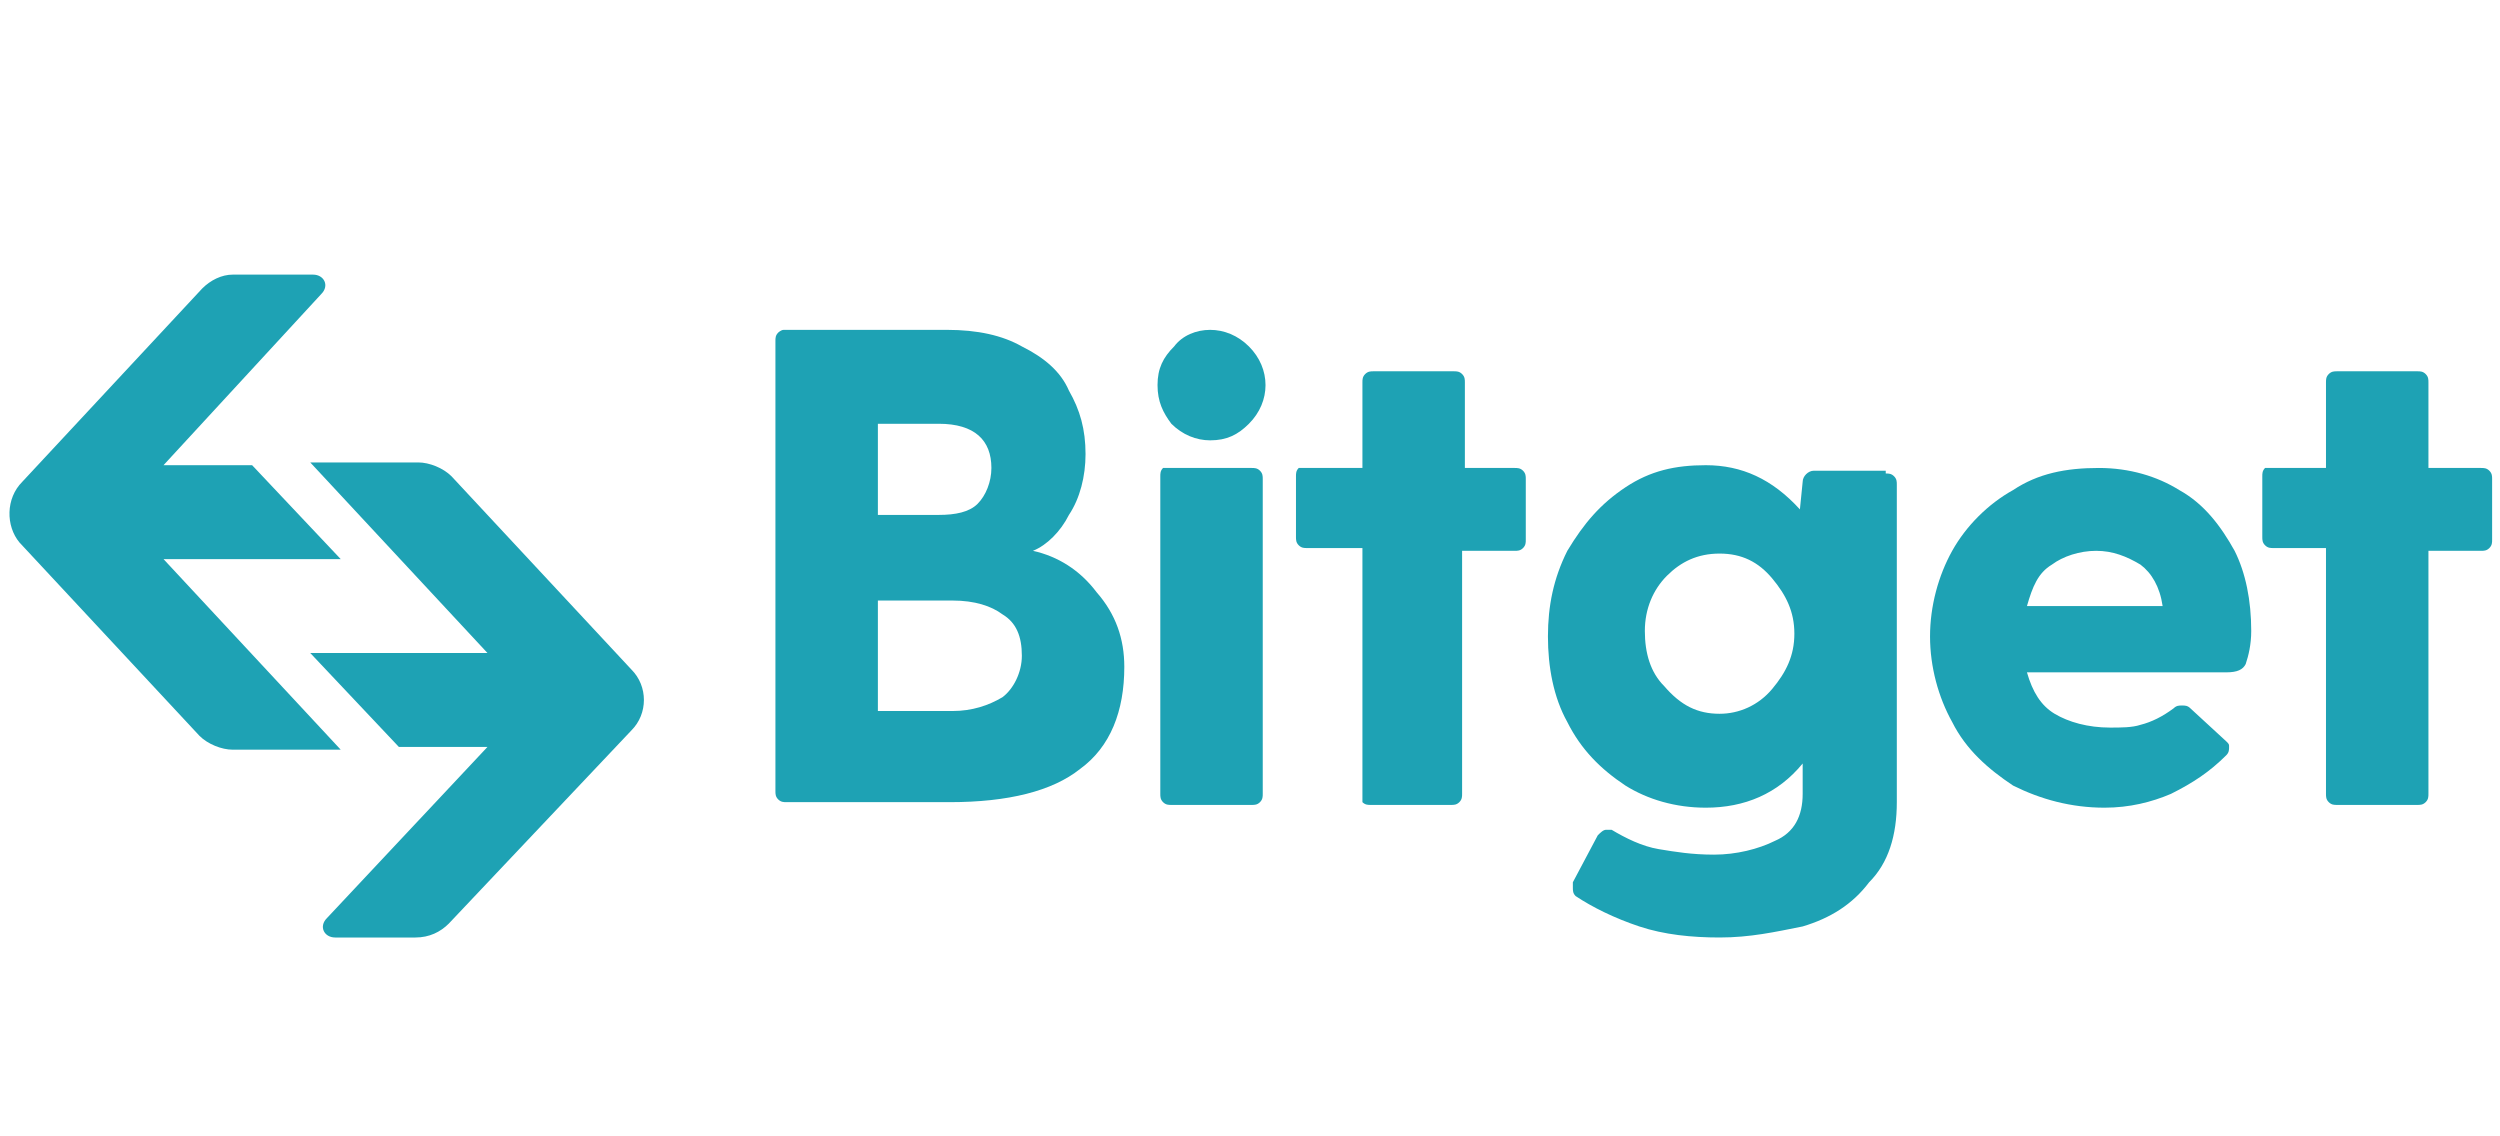 <svg width="264" height="120" viewBox="0 0 264 120" fill="none" xmlns="http://www.w3.org/2000/svg">
<g clip-path="url(#clip0_931_4)">
<path d="M261.998 49.417C262.291 49.417 262.583 49.417 262.875 49.708C263.168 50 263.168 50.292 263.168 50.583V57C263.168 57.292 263.168 57.583 262.875 57.875C262.583 58.167 262.291 58.167 261.998 58.167H256.443V83.833C256.443 84.125 256.443 84.417 256.151 84.708C255.858 85 255.566 85 255.273 85H246.794C246.502 85 246.209 85 245.917 84.708C245.624 84.417 245.624 84.125 245.624 83.833V57.875H240.069C239.777 57.875 239.484 57.875 239.192 57.583C238.899 57.292 238.899 57 238.899 56.708V50.292C238.899 50 238.899 49.708 239.192 49.417C239.484 49.417 239.777 49.417 240.069 49.417H245.624V40.375C245.624 40.083 245.624 39.792 245.917 39.5C246.209 39.208 246.502 39.208 246.794 39.208H255.273C255.566 39.208 255.858 39.208 256.151 39.5C256.443 39.792 256.443 40.083 256.443 40.375V49.417H261.998Z" fill="#1EA2B4"/>
<path d="M237.73 66.625C237.73 68.083 237.438 69.25 237.145 70.125C236.853 70.708 236.268 71 235.098 71H214.046C214.631 73.042 215.508 74.5 216.97 75.375C218.432 76.25 220.479 76.833 222.818 76.833C223.987 76.833 225.157 76.833 226.034 76.542C227.204 76.25 228.373 75.667 229.543 74.792C229.835 74.5 230.128 74.5 230.42 74.5C230.712 74.5 231.005 74.5 231.297 74.792L235.098 78.292C235.391 78.583 235.391 78.583 235.391 78.875C235.391 79.167 235.391 79.458 235.098 79.75C233.344 81.5 231.59 82.667 229.251 83.833C227.204 84.708 224.865 85.292 222.233 85.292C218.724 85.292 215.508 84.417 212.584 82.958C209.953 81.208 207.614 79.167 206.152 76.25C204.69 73.625 203.812 70.417 203.812 67.208C203.812 64 204.69 60.792 206.152 58.167C207.614 55.542 209.953 53.208 212.584 51.75C215.216 50 218.14 49.417 221.648 49.417C224.865 49.417 227.789 50.292 230.128 51.75C232.759 53.208 234.514 55.542 235.976 58.167C237.145 60.5 237.73 63.417 237.73 66.625ZM221.356 58.167C219.602 58.167 217.847 58.75 216.678 59.625C215.216 60.5 214.631 61.958 214.046 64H228.373C228.081 61.958 227.204 60.5 226.034 59.625C224.572 58.75 223.11 58.167 221.356 58.167Z" fill="#1EA2B4"/>
<path d="M199.134 50C199.427 50 199.719 50 200.011 50.292C200.304 50.583 200.304 50.875 200.304 51.167V84.708C200.304 88.208 199.427 91.125 197.38 93.167C195.625 95.5 193.286 96.958 190.362 97.833C187.438 98.417 184.807 99 181.591 99C178.667 99 175.743 98.708 173.111 97.833C170.48 96.958 168.141 95.792 166.386 94.625C166.094 94.333 166.094 94.042 166.094 93.75C166.094 93.458 166.094 93.167 166.094 93.167L168.725 88.208C169.018 87.917 169.31 87.625 169.603 87.625C169.895 87.625 169.895 87.625 170.187 87.625C171.649 88.5 173.404 89.375 175.158 89.667C176.912 89.958 178.667 90.25 181.006 90.25C183.345 90.25 185.684 89.667 187.438 88.792C189.485 87.917 190.362 86.167 190.362 83.833V80.625C187.731 83.833 184.222 85.292 180.129 85.292C176.912 85.292 173.988 84.417 171.649 82.958C169.018 81.208 166.971 79.167 165.509 76.25C164.047 73.625 163.462 70.417 163.462 67.208C163.462 64 164.047 61.083 165.509 58.167C167.263 55.25 169.018 53.208 171.649 51.458C174.281 49.708 176.912 49.125 180.129 49.125C183.93 49.125 187.146 50.583 190.07 53.792L190.362 50.875C190.362 50.292 190.947 49.708 191.532 49.708H199.134V50ZM181.591 75.375C183.637 75.375 185.684 74.5 187.146 72.75C188.608 71 189.485 69.25 189.485 66.917C189.485 64.583 188.608 62.833 187.146 61.083C185.684 59.333 183.93 58.458 181.591 58.458C179.252 58.458 177.497 59.333 176.035 60.792C174.573 62.25 173.696 64.292 173.696 66.625C173.696 68.958 174.281 71 175.743 72.458C177.497 74.5 179.252 75.375 181.591 75.375Z" fill="#1EA2B4"/>
<path d="M159.954 49.417C160.246 49.417 160.538 49.417 160.831 49.708C161.123 50 161.123 50.292 161.123 50.583V57C161.123 57.292 161.123 57.583 160.831 57.875C160.538 58.167 160.246 58.167 159.954 58.167H154.398V83.833C154.398 84.125 154.398 84.417 154.106 84.708C153.813 85 153.521 85 153.229 85H144.749C144.457 85 144.165 85 143.872 84.708C143.872 84.417 143.872 84.125 143.872 83.833V57.875H138.024C137.732 57.875 137.44 57.875 137.147 57.583C136.855 57.292 136.855 57 136.855 56.708V50.292C136.855 50 136.855 49.708 137.147 49.417C137.44 49.417 137.732 49.417 138.024 49.417H143.872V40.375C143.872 40.083 143.872 39.792 144.165 39.5C144.457 39.208 144.749 39.208 145.042 39.208H153.521C153.813 39.208 154.106 39.208 154.398 39.5C154.691 39.792 154.691 40.083 154.691 40.375V49.417H159.954Z" fill="#1EA2B4"/>
<path d="M127.791 46.5C126.329 46.5 124.867 45.917 123.697 44.75C122.82 43.583 122.235 42.417 122.235 40.667C122.235 38.917 122.82 37.75 123.99 36.583C124.867 35.417 126.329 34.833 127.791 34.833C129.253 34.833 130.715 35.417 131.884 36.583C133.054 37.75 133.639 39.208 133.639 40.667C133.639 42.125 133.054 43.583 131.884 44.75C130.715 45.917 129.545 46.5 127.791 46.5ZM122.528 50.292C122.528 50 122.528 49.708 122.82 49.417C123.113 49.417 123.405 49.417 123.697 49.417H132.177C132.469 49.417 132.761 49.417 133.054 49.708C133.346 50 133.346 50.292 133.346 50.583V83.833C133.346 84.125 133.346 84.417 133.054 84.708C132.761 85 132.469 85 132.177 85H123.697C123.405 85 123.113 85 122.82 84.708C122.528 84.417 122.528 84.125 122.528 83.833V50.292Z" fill="#1EA2B4"/>
<path d="M109.078 58.167C111.709 58.75 114.048 60.208 115.803 62.542C117.849 64.875 118.727 67.5 118.727 70.417C118.727 75.083 117.265 78.875 114.048 81.208C111.124 83.542 106.446 84.708 100.306 84.708H83.055C82.762 84.708 82.47 84.708 82.178 84.417C81.885 84.125 81.885 83.833 81.885 83.542V36C81.885 35.708 81.885 35.417 82.178 35.125C82.178 35.125 82.47 34.833 82.762 34.833H100.014C103.23 34.833 105.861 35.417 107.908 36.583C110.247 37.75 112.002 39.208 112.879 41.25C114.048 43.292 114.633 45.333 114.633 47.958C114.633 50.292 114.048 52.625 112.879 54.375C112.002 56.125 110.54 57.583 109.078 58.167ZM104.692 49.417C104.692 46.5 102.937 44.75 99.136 44.75H92.704V54.375H99.136C100.891 54.375 102.353 54.083 103.23 53.208C104.107 52.333 104.692 50.875 104.692 49.417ZM100.598 75.083C102.645 75.083 104.399 74.5 105.861 73.625C107.031 72.75 107.908 71 107.908 69.25C107.908 67.208 107.323 65.75 105.861 64.875C104.692 64 102.937 63.417 100.598 63.417H92.704V75.083H100.598Z" fill="#1EA2B4"/>
<path d="M21.36 30.458C22.237 29.583 23.407 29 24.576 29H33.056C34.225 29 34.81 30.167 33.933 31.042L17.267 49.125H26.623L35.98 59.042H17.267L35.98 79.167H24.576C23.407 79.167 21.945 78.583 21.068 77.708L2.062 57.292C0.6 55.542 0.6 52.625 2.355 50.875L21.36 30.458Z" fill="#1EA2B4"/>
<path d="M47.383 97.542C46.506 98.417 45.336 99 43.874 99H35.395C34.225 99 33.641 97.833 34.518 96.958L51.477 78.875H42.12L32.763 68.958H51.477L32.763 48.833H44.167C45.336 48.833 46.798 49.417 47.675 50.292L66.681 70.708C68.435 72.458 68.435 75.375 66.681 77.125L47.383 97.542Z" fill="#1EA2B4"/>
</g>
<defs>
<clipPath id="clip0_931_4">
<rect width="264" height="120" fill="white"/>
</clipPath>
</defs>
</svg>
